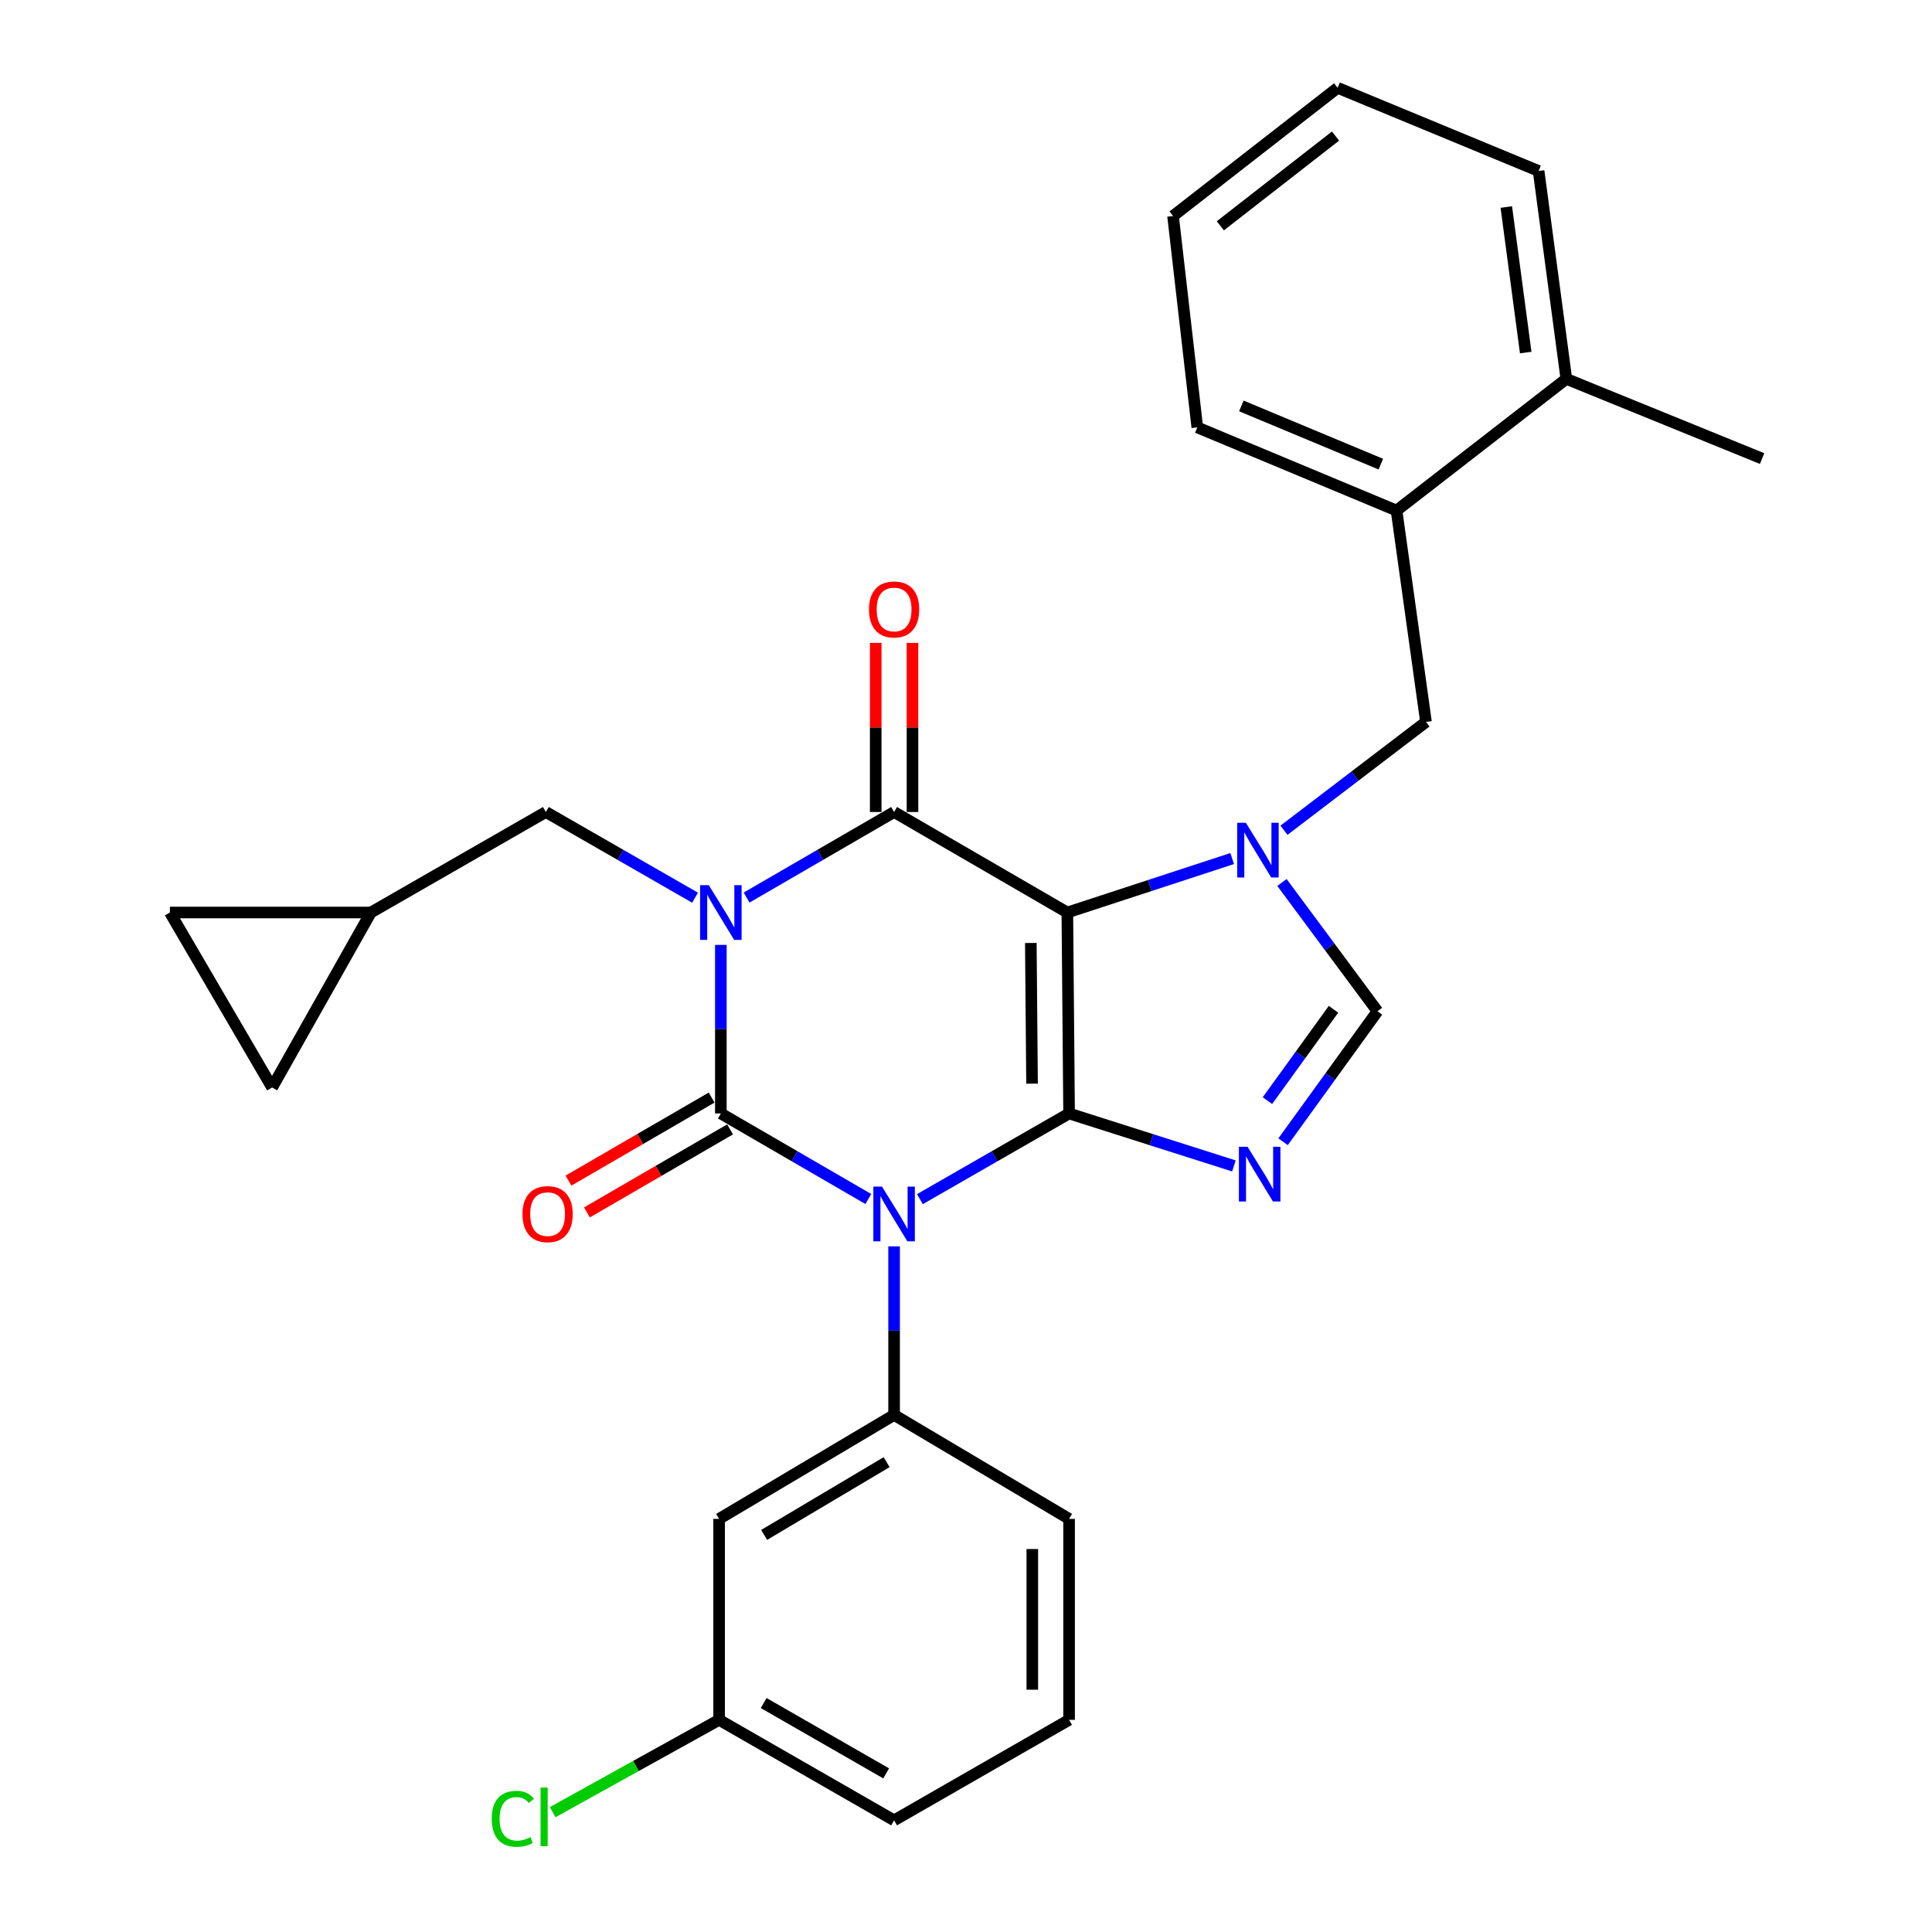 <?xml version='1.0' encoding='iso-8859-1'?>
<svg version='1.1' baseProfile='full'
              xmlns='http://www.w3.org/2000/svg'
                      xmlns:rdkit='http://www.rdkit.org/xml'
                      xmlns:xlink='http://www.w3.org/1999/xlink'
                  xml:space='preserve'
width='1000px' height='1000px' viewBox='0 0 1000 1000'>
<!-- END OF HEADER -->
<rect style='opacity:1.0;fill:#FFFFFF;stroke:none' width='1000' height='1000' x='0' y='0'> </rect>
<path class='bond-0' d='M 373.11,489.07 L 373.11,532.702' style='fill:none;fill-rule:evenodd;stroke:#0000FF;stroke-width:6px;stroke-linecap:butt;stroke-linejoin:miter;stroke-opacity:1' />
<path class='bond-0' d='M 373.11,532.702 L 373.11,576.334' style='fill:none;fill-rule:evenodd;stroke:#000000;stroke-width:6px;stroke-linecap:butt;stroke-linejoin:miter;stroke-opacity:1' />
<path class='bond-1' d='M 386.442,464.577 L 424.613,442.437' style='fill:none;fill-rule:evenodd;stroke:#0000FF;stroke-width:6px;stroke-linecap:butt;stroke-linejoin:miter;stroke-opacity:1' />
<path class='bond-1' d='M 424.613,442.437 L 462.783,420.297' style='fill:none;fill-rule:evenodd;stroke:#000000;stroke-width:6px;stroke-linecap:butt;stroke-linejoin:miter;stroke-opacity:1' />
<path class='bond-2' d='M 359.759,464.642 L 321.148,442.47' style='fill:none;fill-rule:evenodd;stroke:#0000FF;stroke-width:6px;stroke-linecap:butt;stroke-linejoin:miter;stroke-opacity:1' />
<path class='bond-2' d='M 321.148,442.47 L 282.538,420.297' style='fill:none;fill-rule:evenodd;stroke:#000000;stroke-width:6px;stroke-linecap:butt;stroke-linejoin:miter;stroke-opacity:1' />
<path class='bond-3' d='M 373.11,576.334 L 411.281,598.474' style='fill:none;fill-rule:evenodd;stroke:#000000;stroke-width:6px;stroke-linecap:butt;stroke-linejoin:miter;stroke-opacity:1' />
<path class='bond-3' d='M 411.281,598.474 L 449.452,620.614' style='fill:none;fill-rule:evenodd;stroke:#0000FF;stroke-width:6px;stroke-linecap:butt;stroke-linejoin:miter;stroke-opacity:1' />
<path class='bond-4' d='M 368.334,568.101 L 331.294,589.585' style='fill:none;fill-rule:evenodd;stroke:#000000;stroke-width:6px;stroke-linecap:butt;stroke-linejoin:miter;stroke-opacity:1' />
<path class='bond-4' d='M 331.294,589.585 L 294.253,611.07' style='fill:none;fill-rule:evenodd;stroke:#FF0000;stroke-width:6px;stroke-linecap:butt;stroke-linejoin:miter;stroke-opacity:1' />
<path class='bond-4' d='M 377.886,584.568 L 340.845,606.052' style='fill:none;fill-rule:evenodd;stroke:#000000;stroke-width:6px;stroke-linecap:butt;stroke-linejoin:miter;stroke-opacity:1' />
<path class='bond-4' d='M 340.845,606.052 L 303.804,627.537' style='fill:none;fill-rule:evenodd;stroke:#FF0000;stroke-width:6px;stroke-linecap:butt;stroke-linejoin:miter;stroke-opacity:1' />
<path class='bond-5' d='M 462.783,645.107 L 462.783,688.739' style='fill:none;fill-rule:evenodd;stroke:#0000FF;stroke-width:6px;stroke-linecap:butt;stroke-linejoin:miter;stroke-opacity:1' />
<path class='bond-5' d='M 462.783,688.739 L 462.783,732.372' style='fill:none;fill-rule:evenodd;stroke:#000000;stroke-width:6px;stroke-linecap:butt;stroke-linejoin:miter;stroke-opacity:1' />
<path class='bond-6' d='M 476.134,620.68 L 514.745,598.507' style='fill:none;fill-rule:evenodd;stroke:#0000FF;stroke-width:6px;stroke-linecap:butt;stroke-linejoin:miter;stroke-opacity:1' />
<path class='bond-6' d='M 514.745,598.507 L 553.356,576.334' style='fill:none;fill-rule:evenodd;stroke:#000000;stroke-width:6px;stroke-linecap:butt;stroke-linejoin:miter;stroke-opacity:1' />
<path class='bond-7' d='M 462.783,420.297 L 552.457,472.309' style='fill:none;fill-rule:evenodd;stroke:#000000;stroke-width:6px;stroke-linecap:butt;stroke-linejoin:miter;stroke-opacity:1' />
<path class='bond-8' d='M 472.302,420.297 L 472.302,376.527' style='fill:none;fill-rule:evenodd;stroke:#000000;stroke-width:6px;stroke-linecap:butt;stroke-linejoin:miter;stroke-opacity:1' />
<path class='bond-8' d='M 472.302,376.527 L 472.302,332.756' style='fill:none;fill-rule:evenodd;stroke:#FF0000;stroke-width:6px;stroke-linecap:butt;stroke-linejoin:miter;stroke-opacity:1' />
<path class='bond-8' d='M 453.265,420.297 L 453.265,376.527' style='fill:none;fill-rule:evenodd;stroke:#000000;stroke-width:6px;stroke-linecap:butt;stroke-linejoin:miter;stroke-opacity:1' />
<path class='bond-8' d='M 453.265,376.527 L 453.265,332.756' style='fill:none;fill-rule:evenodd;stroke:#FF0000;stroke-width:6px;stroke-linecap:butt;stroke-linejoin:miter;stroke-opacity:1' />
<path class='bond-9' d='M 722.845,264.26 L 619.719,221.216' style='fill:none;fill-rule:evenodd;stroke:#000000;stroke-width:6px;stroke-linecap:butt;stroke-linejoin:miter;stroke-opacity:1' />
<path class='bond-9' d='M 714.709,240.235 L 642.521,210.105' style='fill:none;fill-rule:evenodd;stroke:#000000;stroke-width:6px;stroke-linecap:butt;stroke-linejoin:miter;stroke-opacity:1' />
<path class='bond-10' d='M 722.845,264.26 L 738.085,373.668' style='fill:none;fill-rule:evenodd;stroke:#000000;stroke-width:6px;stroke-linecap:butt;stroke-linejoin:miter;stroke-opacity:1' />
<path class='bond-11' d='M 722.845,264.26 L 810.731,196.109' style='fill:none;fill-rule:evenodd;stroke:#000000;stroke-width:6px;stroke-linecap:butt;stroke-linejoin:miter;stroke-opacity:1' />
<path class='bond-12' d='M 552.457,472.309 L 553.356,576.334' style='fill:none;fill-rule:evenodd;stroke:#000000;stroke-width:6px;stroke-linecap:butt;stroke-linejoin:miter;stroke-opacity:1' />
<path class='bond-12' d='M 533.555,488.078 L 534.185,560.895' style='fill:none;fill-rule:evenodd;stroke:#000000;stroke-width:6px;stroke-linecap:butt;stroke-linejoin:miter;stroke-opacity:1' />
<path class='bond-13' d='M 552.457,472.309 L 595.115,458.348' style='fill:none;fill-rule:evenodd;stroke:#000000;stroke-width:6px;stroke-linecap:butt;stroke-linejoin:miter;stroke-opacity:1' />
<path class='bond-13' d='M 595.115,458.348 L 637.774,444.386' style='fill:none;fill-rule:evenodd;stroke:#0000FF;stroke-width:6px;stroke-linecap:butt;stroke-linejoin:miter;stroke-opacity:1' />
<path class='bond-14' d='M 553.356,576.334 L 596.012,589.908' style='fill:none;fill-rule:evenodd;stroke:#000000;stroke-width:6px;stroke-linecap:butt;stroke-linejoin:miter;stroke-opacity:1' />
<path class='bond-14' d='M 596.012,589.908 L 638.669,603.482' style='fill:none;fill-rule:evenodd;stroke:#0000FF;stroke-width:6px;stroke-linecap:butt;stroke-linejoin:miter;stroke-opacity:1' />
<path class='bond-15' d='M 664.122,590.963 L 688.55,557.193' style='fill:none;fill-rule:evenodd;stroke:#0000FF;stroke-width:6px;stroke-linecap:butt;stroke-linejoin:miter;stroke-opacity:1' />
<path class='bond-15' d='M 688.55,557.193 L 712.978,523.423' style='fill:none;fill-rule:evenodd;stroke:#000000;stroke-width:6px;stroke-linecap:butt;stroke-linejoin:miter;stroke-opacity:1' />
<path class='bond-15' d='M 656.026,569.674 L 673.126,546.035' style='fill:none;fill-rule:evenodd;stroke:#0000FF;stroke-width:6px;stroke-linecap:butt;stroke-linejoin:miter;stroke-opacity:1' />
<path class='bond-15' d='M 673.126,546.035 L 690.225,522.396' style='fill:none;fill-rule:evenodd;stroke:#000000;stroke-width:6px;stroke-linecap:butt;stroke-linejoin:miter;stroke-opacity:1' />
<path class='bond-16' d='M 712.978,523.423 L 688.258,490.1' style='fill:none;fill-rule:evenodd;stroke:#000000;stroke-width:6px;stroke-linecap:butt;stroke-linejoin:miter;stroke-opacity:1' />
<path class='bond-16' d='M 688.258,490.1 L 663.539,456.777' style='fill:none;fill-rule:evenodd;stroke:#0000FF;stroke-width:6px;stroke-linecap:butt;stroke-linejoin:miter;stroke-opacity:1' />
<path class='bond-17' d='M 664.584,429.741 L 701.334,401.705' style='fill:none;fill-rule:evenodd;stroke:#0000FF;stroke-width:6px;stroke-linecap:butt;stroke-linejoin:miter;stroke-opacity:1' />
<path class='bond-17' d='M 701.334,401.705 L 738.085,373.668' style='fill:none;fill-rule:evenodd;stroke:#000000;stroke-width:6px;stroke-linecap:butt;stroke-linejoin:miter;stroke-opacity:1' />
<path class='bond-18' d='M 619.719,221.216 L 607.166,111.808' style='fill:none;fill-rule:evenodd;stroke:#000000;stroke-width:6px;stroke-linecap:butt;stroke-linejoin:miter;stroke-opacity:1' />
<path class='bond-19' d='M 87.941,472.309 L 140.852,562.882' style='fill:none;fill-rule:evenodd;stroke:#000000;stroke-width:6px;stroke-linecap:butt;stroke-linejoin:miter;stroke-opacity:1' />
<path class='bond-20' d='M 87.941,472.309 L 191.966,472.309' style='fill:none;fill-rule:evenodd;stroke:#000000;stroke-width:6px;stroke-linecap:butt;stroke-linejoin:miter;stroke-opacity:1' />
<path class='bond-21' d='M 140.852,562.882 L 191.966,472.309' style='fill:none;fill-rule:evenodd;stroke:#000000;stroke-width:6px;stroke-linecap:butt;stroke-linejoin:miter;stroke-opacity:1' />
<path class='bond-22' d='M 191.966,472.309 L 282.538,420.297' style='fill:none;fill-rule:evenodd;stroke:#000000;stroke-width:6px;stroke-linecap:butt;stroke-linejoin:miter;stroke-opacity:1' />
<path class='bond-23' d='M 372.211,786.171 L 462.783,732.372' style='fill:none;fill-rule:evenodd;stroke:#000000;stroke-width:6px;stroke-linecap:butt;stroke-linejoin:miter;stroke-opacity:1' />
<path class='bond-23' d='M 395.519,794.468 L 458.919,756.808' style='fill:none;fill-rule:evenodd;stroke:#000000;stroke-width:6px;stroke-linecap:butt;stroke-linejoin:miter;stroke-opacity:1' />
<path class='bond-24' d='M 372.211,786.171 L 372.211,890.196' style='fill:none;fill-rule:evenodd;stroke:#000000;stroke-width:6px;stroke-linecap:butt;stroke-linejoin:miter;stroke-opacity:1' />
<path class='bond-25' d='M 462.783,732.372 L 553.356,786.171' style='fill:none;fill-rule:evenodd;stroke:#000000;stroke-width:6px;stroke-linecap:butt;stroke-linejoin:miter;stroke-opacity:1' />
<path class='bond-26' d='M 372.211,890.196 L 329.14,914.081' style='fill:none;fill-rule:evenodd;stroke:#000000;stroke-width:6px;stroke-linecap:butt;stroke-linejoin:miter;stroke-opacity:1' />
<path class='bond-26' d='M 329.14,914.081 L 286.068,937.965' style='fill:none;fill-rule:evenodd;stroke:#00CC00;stroke-width:6px;stroke-linecap:butt;stroke-linejoin:miter;stroke-opacity:1' />
<path class='bond-27' d='M 372.211,890.196 L 462.783,942.208' style='fill:none;fill-rule:evenodd;stroke:#000000;stroke-width:6px;stroke-linecap:butt;stroke-linejoin:miter;stroke-opacity:1' />
<path class='bond-27' d='M 395.277,881.49 L 458.678,917.898' style='fill:none;fill-rule:evenodd;stroke:#000000;stroke-width:6px;stroke-linecap:butt;stroke-linejoin:miter;stroke-opacity:1' />
<path class='bond-28' d='M 553.356,890.196 L 553.356,786.171' style='fill:none;fill-rule:evenodd;stroke:#000000;stroke-width:6px;stroke-linecap:butt;stroke-linejoin:miter;stroke-opacity:1' />
<path class='bond-28' d='M 534.319,874.592 L 534.319,801.775' style='fill:none;fill-rule:evenodd;stroke:#000000;stroke-width:6px;stroke-linecap:butt;stroke-linejoin:miter;stroke-opacity:1' />
<path class='bond-29' d='M 553.356,890.196 L 462.783,942.208' style='fill:none;fill-rule:evenodd;stroke:#000000;stroke-width:6px;stroke-linecap:butt;stroke-linejoin:miter;stroke-opacity:1' />
<path class='bond-30' d='M 607.166,111.808 L 692.355,45.455' style='fill:none;fill-rule:evenodd;stroke:#000000;stroke-width:6px;stroke-linecap:butt;stroke-linejoin:miter;stroke-opacity:1' />
<path class='bond-30' d='M 631.642,116.873 L 691.274,70.426' style='fill:none;fill-rule:evenodd;stroke:#000000;stroke-width:6px;stroke-linecap:butt;stroke-linejoin:miter;stroke-opacity:1' />
<path class='bond-31' d='M 810.731,196.109 L 796.38,88.499' style='fill:none;fill-rule:evenodd;stroke:#000000;stroke-width:6px;stroke-linecap:butt;stroke-linejoin:miter;stroke-opacity:1' />
<path class='bond-31' d='M 789.709,182.484 L 779.663,107.157' style='fill:none;fill-rule:evenodd;stroke:#000000;stroke-width:6px;stroke-linecap:butt;stroke-linejoin:miter;stroke-opacity:1' />
<path class='bond-32' d='M 810.731,196.109 L 912.059,237.355' style='fill:none;fill-rule:evenodd;stroke:#000000;stroke-width:6px;stroke-linecap:butt;stroke-linejoin:miter;stroke-opacity:1' />
<path class='bond-33' d='M 692.355,45.455 L 796.38,88.499' style='fill:none;fill-rule:evenodd;stroke:#000000;stroke-width:6px;stroke-linecap:butt;stroke-linejoin:miter;stroke-opacity:1' />
<path  class='atom-0' d='M 366.85 458.149
L 376.13 473.149
Q 377.05 474.629, 378.53 477.309
Q 380.01 479.989, 380.09 480.149
L 380.09 458.149
L 383.85 458.149
L 383.85 486.469
L 379.97 486.469
L 370.01 470.069
Q 368.85 468.149, 367.61 465.949
Q 366.41 463.749, 366.05 463.069
L 366.05 486.469
L 362.37 486.469
L 362.37 458.149
L 366.85 458.149
' fill='#0000FF'/>
<path  class='atom-2' d='M 456.523 614.187
L 465.803 629.187
Q 466.723 630.667, 468.203 633.347
Q 469.683 636.027, 469.763 636.187
L 469.763 614.187
L 473.523 614.187
L 473.523 642.507
L 469.643 642.507
L 459.683 626.107
Q 458.523 624.187, 457.283 621.987
Q 456.083 619.787, 455.723 619.107
L 455.723 642.507
L 452.043 642.507
L 452.043 614.187
L 456.523 614.187
' fill='#0000FF'/>
<path  class='atom-4' d='M 449.783 315.453
Q 449.783 308.653, 453.143 304.853
Q 456.503 301.053, 462.783 301.053
Q 469.063 301.053, 472.423 304.853
Q 475.783 308.653, 475.783 315.453
Q 475.783 322.333, 472.383 326.253
Q 468.983 330.133, 462.783 330.133
Q 456.543 330.133, 453.143 326.253
Q 449.783 322.373, 449.783 315.453
M 462.783 326.933
Q 467.103 326.933, 469.423 324.053
Q 471.783 321.133, 471.783 315.453
Q 471.783 309.893, 469.423 307.093
Q 467.103 304.253, 462.783 304.253
Q 458.463 304.253, 456.103 307.053
Q 453.783 309.853, 453.783 315.453
Q 453.783 321.173, 456.103 324.053
Q 458.463 326.933, 462.783 326.933
' fill='#FF0000'/>
<path  class='atom-5' d='M 270.437 628.427
Q 270.437 621.627, 273.797 617.827
Q 277.157 614.027, 283.437 614.027
Q 289.717 614.027, 293.077 617.827
Q 296.437 621.627, 296.437 628.427
Q 296.437 635.307, 293.037 639.227
Q 289.637 643.107, 283.437 643.107
Q 277.197 643.107, 273.797 639.227
Q 270.437 635.347, 270.437 628.427
M 283.437 639.907
Q 287.757 639.907, 290.077 637.027
Q 292.437 634.107, 292.437 628.427
Q 292.437 622.867, 290.077 620.067
Q 287.757 617.227, 283.437 617.227
Q 279.117 617.227, 276.757 620.027
Q 274.437 622.827, 274.437 628.427
Q 274.437 634.147, 276.757 637.027
Q 279.117 639.907, 283.437 639.907
' fill='#FF0000'/>
<path  class='atom-9' d='M 645.737 593.564
L 655.017 608.564
Q 655.937 610.044, 657.417 612.724
Q 658.897 615.404, 658.977 615.564
L 658.977 593.564
L 662.737 593.564
L 662.737 621.884
L 658.857 621.884
L 648.897 605.484
Q 647.737 603.564, 646.497 601.364
Q 645.297 599.164, 644.937 598.484
L 644.937 621.884
L 641.257 621.884
L 641.257 593.564
L 645.737 593.564
' fill='#0000FF'/>
<path  class='atom-11' d='M 644.849 425.861
L 654.129 440.861
Q 655.049 442.341, 656.529 445.021
Q 658.009 447.701, 658.089 447.861
L 658.089 425.861
L 661.849 425.861
L 661.849 454.181
L 657.969 454.181
L 648.009 437.781
Q 646.849 435.861, 645.609 433.661
Q 644.409 431.461, 644.049 430.781
L 644.049 454.181
L 640.369 454.181
L 640.369 425.861
L 644.849 425.861
' fill='#0000FF'/>
<path  class='atom-20' d='M 254.519 941.401
Q 254.519 934.361, 257.799 930.681
Q 261.119 926.961, 267.399 926.961
Q 273.239 926.961, 276.359 931.081
L 273.719 933.241
Q 271.439 930.241, 267.399 930.241
Q 263.119 930.241, 260.839 933.121
Q 258.599 935.961, 258.599 941.401
Q 258.599 947.001, 260.919 949.881
Q 263.279 952.761, 267.839 952.761
Q 270.959 952.761, 274.599 950.881
L 275.719 953.881
Q 274.239 954.841, 271.999 955.401
Q 269.759 955.961, 267.279 955.961
Q 261.119 955.961, 257.799 952.201
Q 254.519 948.441, 254.519 941.401
' fill='#00CC00'/>
<path  class='atom-20' d='M 279.799 925.241
L 283.479 925.241
L 283.479 955.601
L 279.799 955.601
L 279.799 925.241
' fill='#00CC00'/>
</svg>
